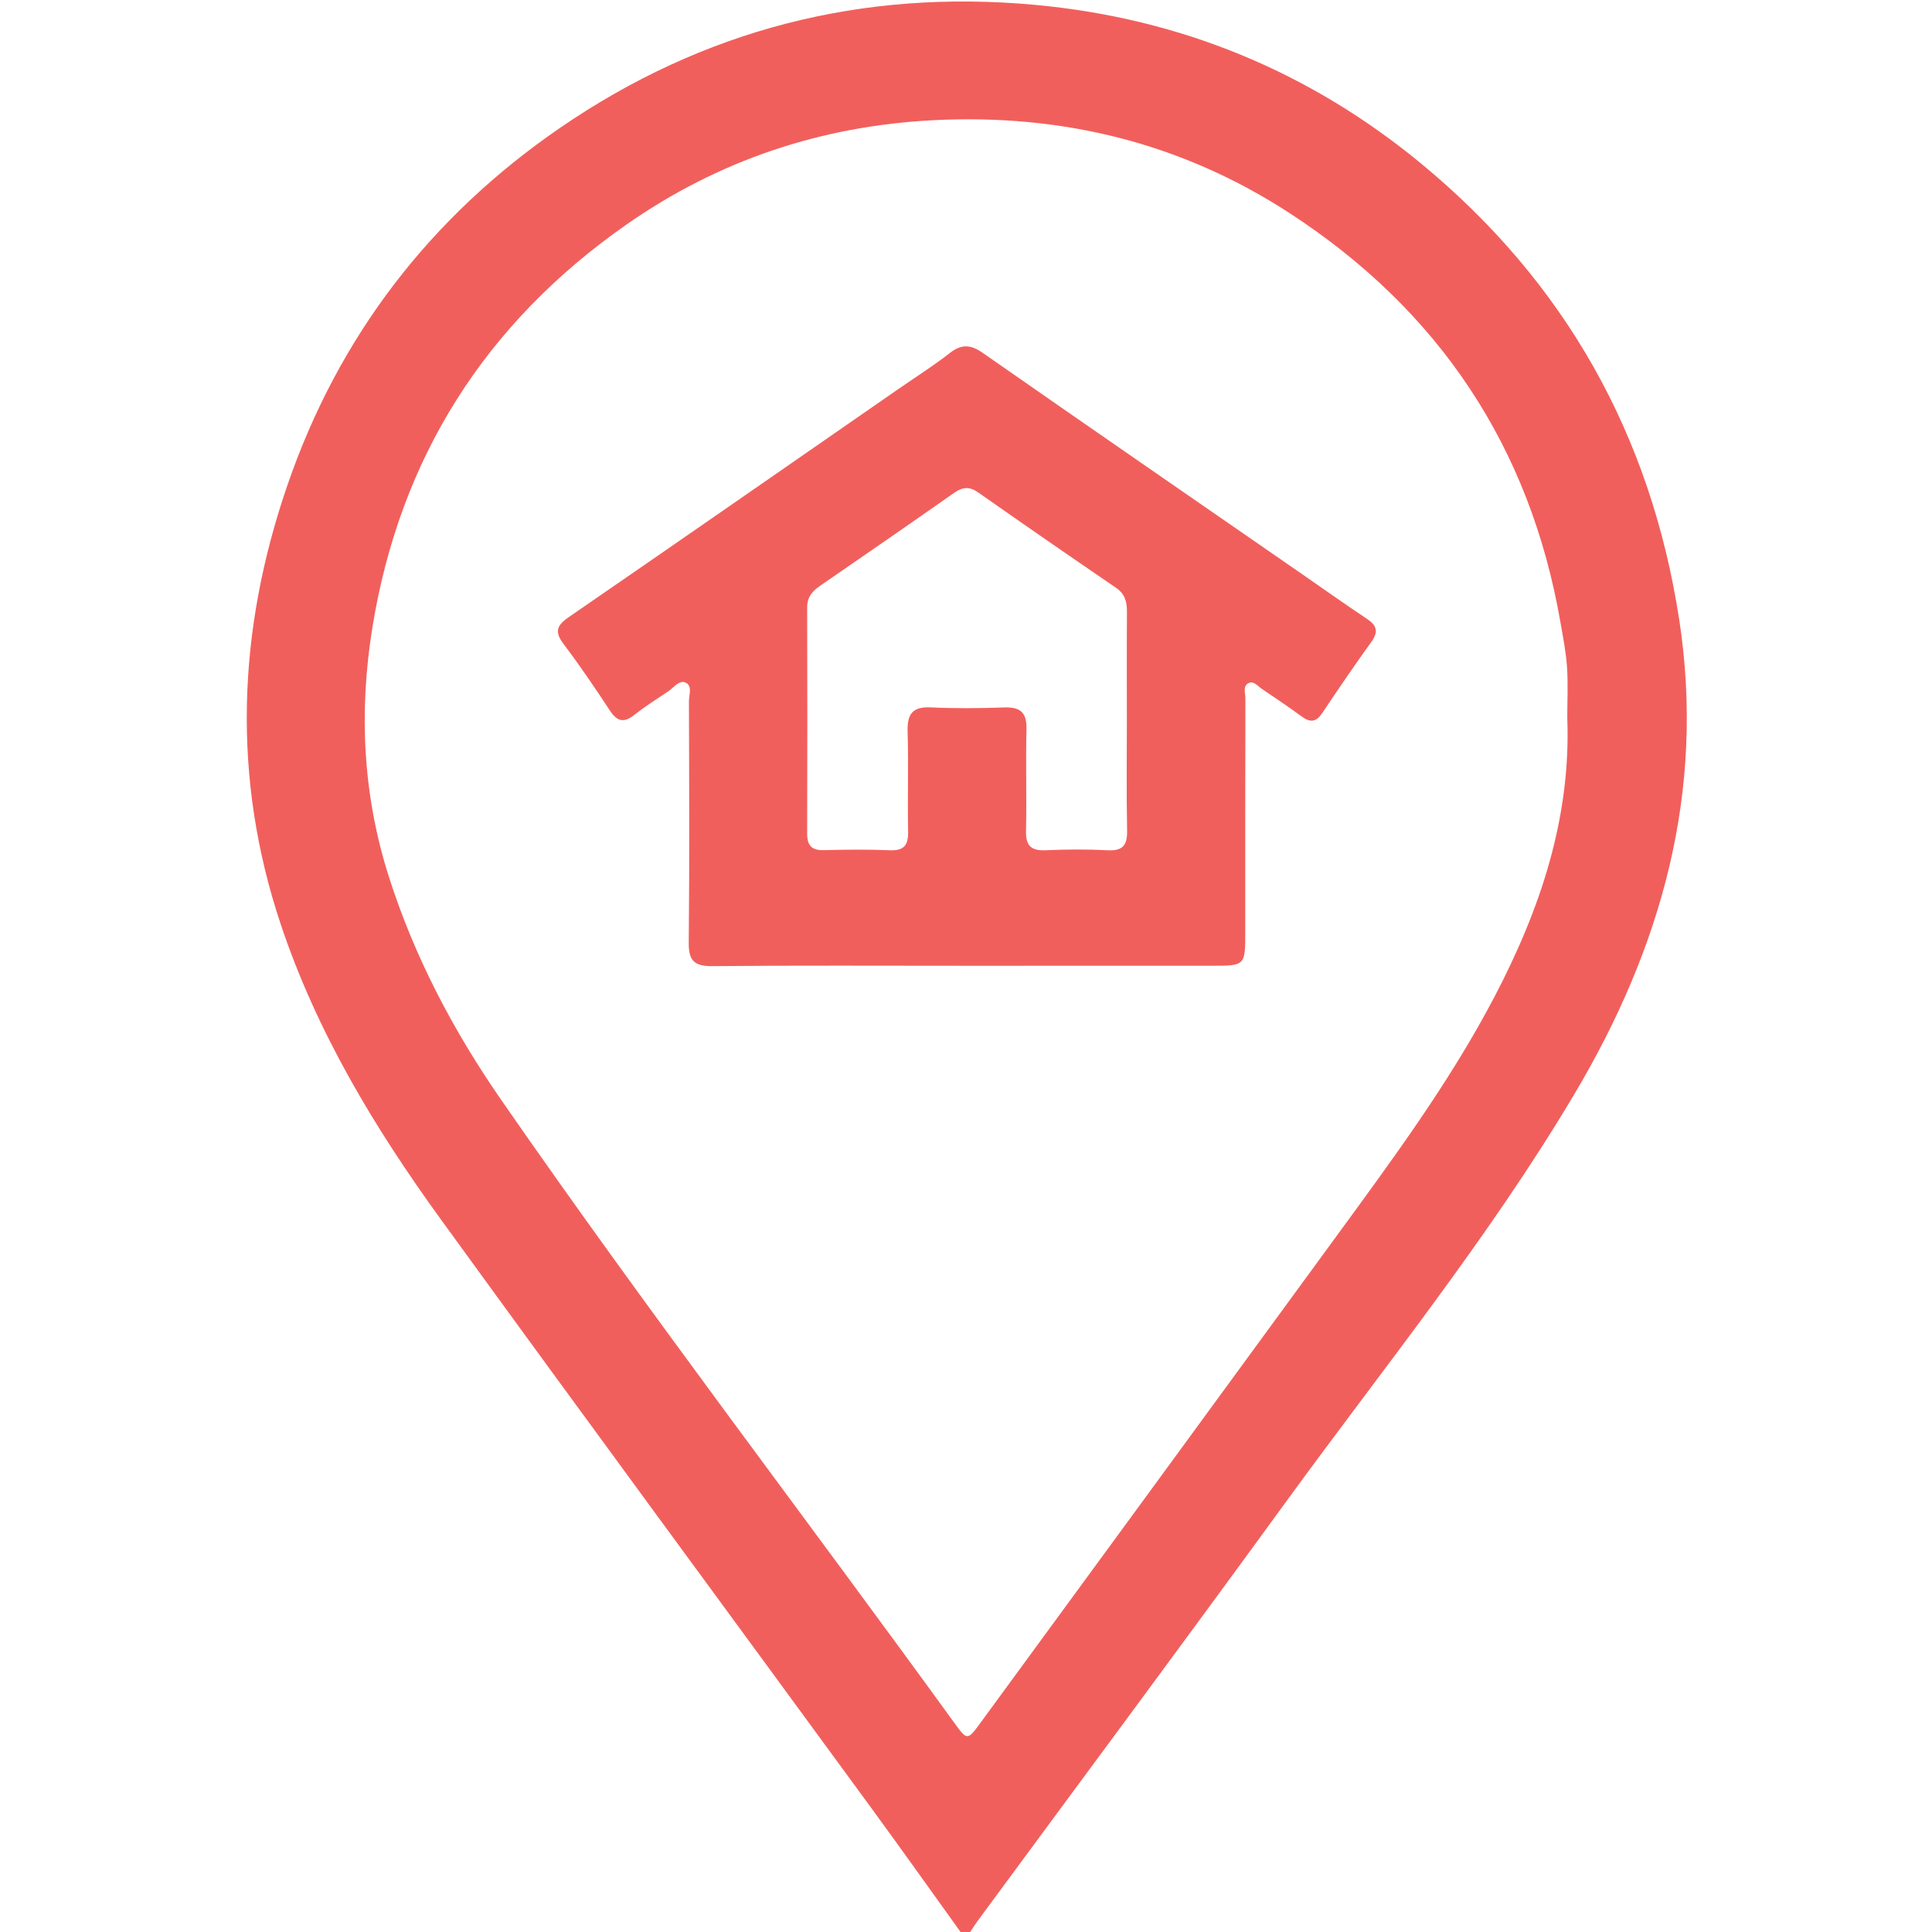 <svg width="512" height="512" viewBox="0 0 512 512" fill="none" xmlns="http://www.w3.org/2000/svg">
<g clip-path="url(#clip0_2548_1874)">
<g clip-path="url(#clip1_2548_1874)">
<path d="M254.847 512.4C246.98 501.461 239.184 490.466 231.231 479.589C193.095 427.437 154.76 375.433 116.823 323.139C99.273 298.948 83.899 273.434 74.364 244.848C61.396 205.955 62.937 167.148 76.119 128.717C89.682 89.162 114.082 57.449 148.465 33.852C186.367 7.85 228.556 -2.956 274.406 1.3C312.791 4.865 347.088 18.952 376.731 43.444C414.719 74.831 437.421 115.133 444.978 164.005C452.042 209.682 440.32 251.119 417.191 290.012C394.5 328.174 366.519 362.628 340.482 398.435C313.549 435.467 286.22 472.21 259.073 509.084C258.285 510.157 257.583 511.291 256.846 512.4C256.18 512.4 255.514 512.4 254.847 512.4ZM415.345 190.21C415.345 185.715 415.579 181.204 415.274 176.734C415.004 172.767 414.211 168.826 413.529 164.895C405.454 118.363 381.333 82.291 341.941 56.6C313.335 37.941 281.704 30.14 247.55 31.843C217.632 33.339 190.323 42.513 165.948 59.559C128.687 85.617 105.97 121.272 98.683 166.324C95.077 188.603 96.13 210.618 103.061 232.364C109.866 253.697 120.174 273.225 132.811 291.467C171.588 347.448 213.009 401.522 252.961 456.653C256.317 461.286 256.399 461.266 259.913 456.46C291.178 413.737 322.464 371.029 353.684 328.27C368.803 307.568 384.11 286.971 396.046 264.168C408.169 241.009 416.362 216.782 415.345 190.21Z" fill="#F15F5C"/>
<path d="M256.196 255.941C233.728 255.941 211.261 255.824 188.798 256.033C184.028 256.078 182.472 254.634 182.523 249.808C182.741 228.51 182.64 207.207 182.573 185.904C182.568 184.185 183.575 181.724 181.668 180.89C179.954 180.142 178.51 182.278 177.03 183.26C173.979 185.278 170.882 187.262 168.009 189.52C165.207 191.727 163.467 191.096 161.606 188.264C157.675 182.288 153.652 176.359 149.345 170.653C146.919 167.439 147.514 165.75 150.708 163.558C179.909 143.471 209.013 123.241 238.142 103.052C242.653 99.924 247.322 96.99 251.634 93.608C254.777 91.141 257.182 91.248 260.463 93.537C288.575 113.151 316.799 132.598 344.993 152.096C350.74 156.073 356.43 160.136 362.253 163.996C364.903 165.755 365.34 167.423 363.433 170.083C358.968 176.303 354.65 182.624 350.399 188.986C348.833 191.33 347.287 191.559 345.064 189.942C341.566 187.394 337.985 184.968 334.395 182.553C333.332 181.836 332.249 180.386 330.937 181.002C329.269 181.78 330.047 183.682 330.042 185.07C329.991 205.707 330.006 226.344 330.006 246.975C330.006 255.931 330.001 255.931 321.102 255.931C299.463 255.941 277.829 255.941 256.196 255.941ZM298.629 191.111C298.629 181.459 298.588 171.812 298.654 162.16C298.675 159.505 298.136 157.395 295.735 155.757C283.505 147.412 271.33 138.985 259.206 130.488C256.923 128.886 255.113 129.028 252.9 130.579C241.051 138.889 229.146 147.117 217.221 155.32C215.161 156.739 213.895 158.325 213.905 161C213.966 180.966 213.966 200.932 213.905 220.897C213.895 224.076 215.11 225.382 218.345 225.301C224.162 225.149 229.995 225.088 235.808 225.327C239.582 225.479 240.736 223.984 240.66 220.368C240.482 211.555 240.802 202.727 240.527 193.919C240.38 189.265 241.778 187.231 246.701 187.465C253.175 187.775 259.679 187.714 266.163 187.48C270.44 187.328 272.134 188.859 272.027 193.242C271.803 202.223 272.103 211.214 271.905 220.19C271.818 224.131 273.247 225.505 277.143 225.327C282.62 225.072 288.133 225.052 293.61 225.332C297.668 225.535 298.766 223.847 298.695 220.063C298.507 210.416 298.629 200.764 298.629 191.111Z" fill="#F15F5C"/>
</g>
</g>
<defs>
<clipPath id="clip0_2548_1874">
<rect width="512" height="512" fill="white"/>
</clipPath>
<clipPath id="clip1_2548_1874">
<rect width="381.624" height="512" fill="white" transform="translate(65.398 0.398)"/>
</clipPath>
</defs>
</svg>
